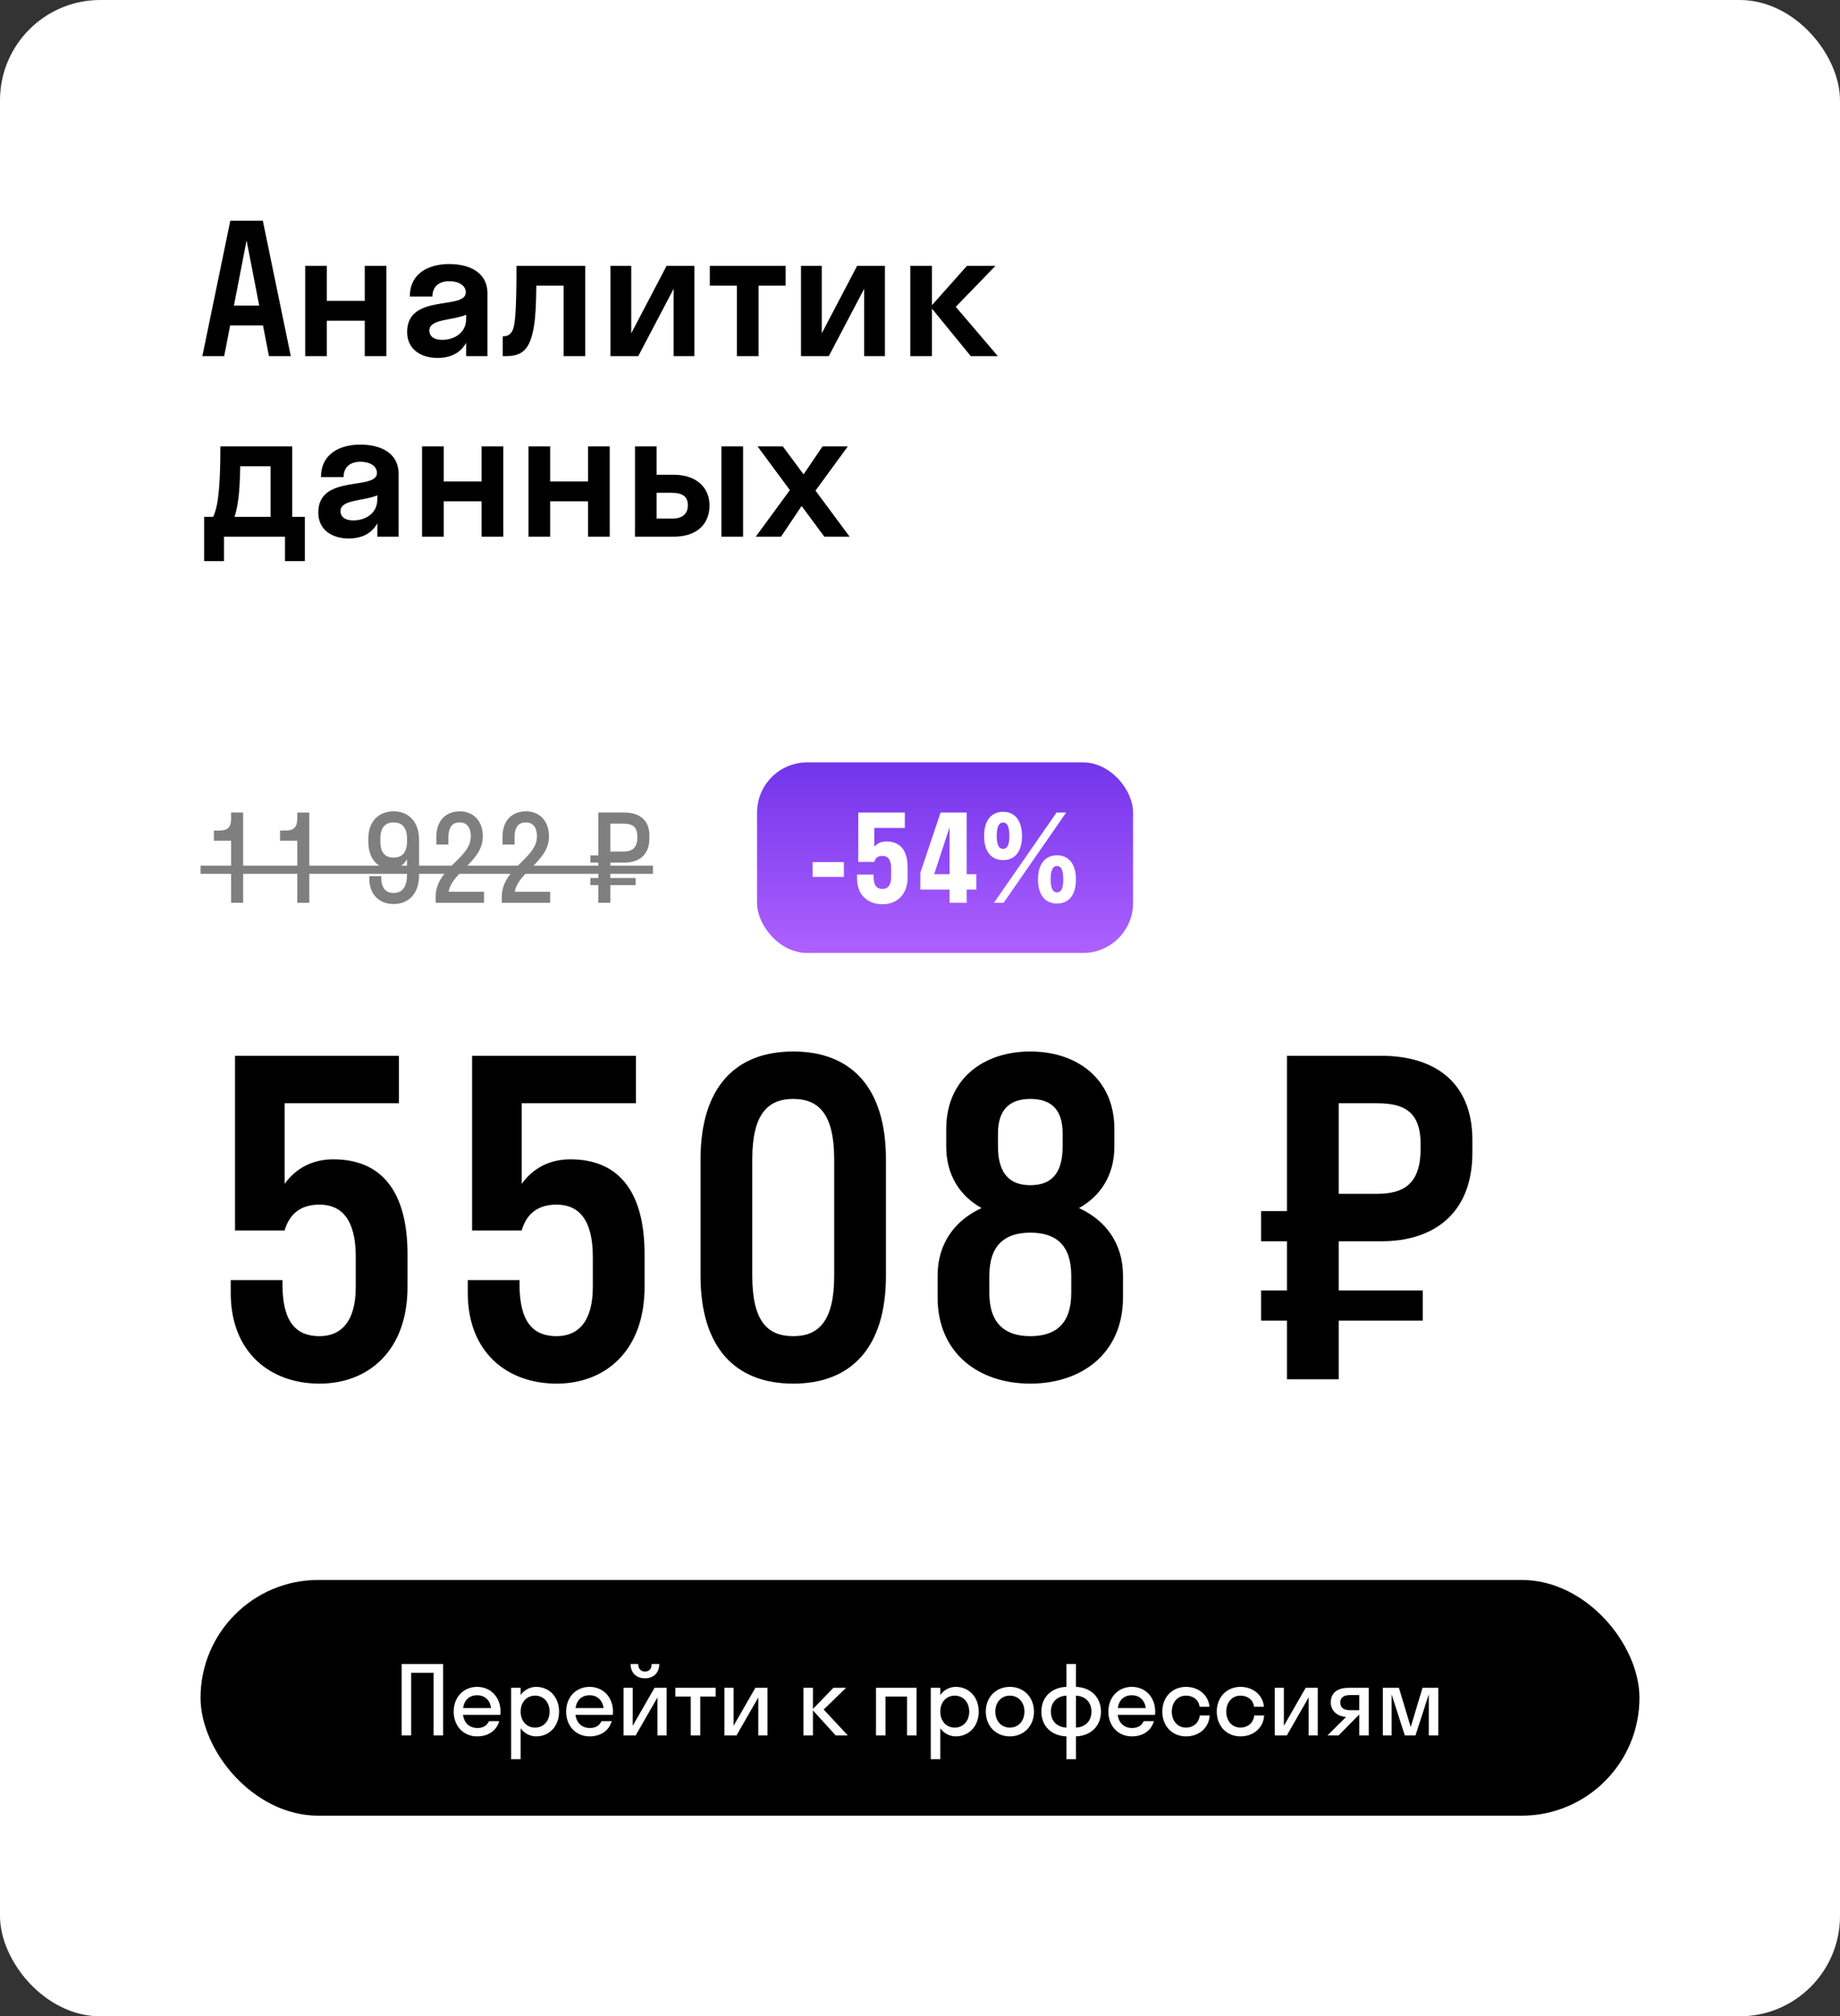 <?xml version="1.0" encoding="UTF-8"?> <svg xmlns="http://www.w3.org/2000/svg" width="367" height="402" viewBox="0 0 367 402" fill="none"><rect x="0" y="0" width="367" height="402" fill="#333333" stroke="none"/><rect width="367" height="402" rx="20" fill="white"></rect><path d="M45.94 44L40.36 71H44.716L45.904 64.88H52.456L53.644 71H58L52.42 44H45.94ZM46.66 60.92L49.18 47.924L51.7 60.92H46.66ZM65.192 71V63.944H72.752V71H77.072V53H72.752V59.984H65.192V53H60.872V71H65.192ZM87.254 71.36C89.738 71.36 91.826 70.46 92.978 68.336V71H97.226V58.472C97.226 54.26 93.554 52.64 89.594 52.64C85.562 52.64 81.746 54.44 81.746 59.12H86.246C86.246 57.104 87.614 56.06 89.594 56.06C91.466 56.06 92.906 56.888 92.906 58.292C92.906 61.892 81.206 58.436 81.206 66.176C81.206 69.812 84.158 71.36 87.254 71.36ZM85.634 65.888C85.634 63.584 90.098 63.944 92.978 62.756V63.584C92.978 66.32 90.674 67.76 88.154 67.76C86.714 67.76 85.634 67.148 85.634 65.888ZM116.731 71V53H103.015C103.015 61.496 102.763 64.34 102.367 65.528C102.043 66.5 101.395 67.04 100.495 67.04H100.279V71H100.927C104.131 71 105.751 69.74 106.507 64.988C106.795 63.224 106.939 60.704 106.975 56.96H112.411V71H116.731ZM138.502 71V53H132.958L125.902 66.464V53H121.762V71H127.306L134.362 57.572V71H138.502ZM151.299 71V56.96H156.699V53H141.579V56.96H146.979V71H151.299ZM176.506 71V53H170.962L163.906 66.464V53H159.766V71H165.31L172.366 57.572V71H176.506ZM185.883 53H181.563V71H185.883V61.532L193.623 71H199.023L190.635 61.172L198.555 53H192.867L185.883 60.848V53ZM40.72 103.04V111.86H44.68V107H56.848V111.86H60.808V103.04H58.288V89H43.96C43.96 99.044 43.204 101.564 42.52 103.04H40.72ZM47.524 99.548C47.74 98.108 47.848 95.984 47.92 92.96H53.968V103.04H46.768C47.056 102.248 47.308 101.168 47.524 99.548ZM69.535 107.36C72.019 107.36 74.107 106.46 75.259 104.336V107H79.507V94.472C79.507 90.26 75.835 88.64 71.875 88.64C67.843 88.64 64.027 90.44 64.027 95.12H68.527C68.527 93.104 69.895 92.06 71.875 92.06C73.747 92.06 75.187 92.888 75.187 94.292C75.187 97.892 63.487 94.436 63.487 102.176C63.487 105.812 66.439 107.36 69.535 107.36ZM67.915 101.888C67.915 99.584 72.379 99.944 75.259 98.756V99.584C75.259 102.32 72.955 103.76 70.435 103.76C68.995 103.76 67.915 103.148 67.915 101.888ZM88.5 107V99.944H96.06V107H100.38V89H96.06V95.984H88.5V89H84.18V107H88.5ZM109.735 107V99.944H117.295V107H121.615V89H117.295V95.984H109.735V89H105.415V107H109.735ZM141.517 100.772C141.517 97.208 138.925 94.652 134.353 94.652H130.969V89H126.649V107H134.389C139.177 107 141.517 104.336 141.517 100.772ZM148.213 107V89H143.893V107H148.213ZM130.969 98.252H134.029C136.261 98.252 137.197 99.116 137.197 100.736C137.197 102.32 136.261 103.4 134.029 103.4H130.969V98.252ZM155.782 107L159.886 100.88L164.422 107H169.462L162.658 97.82L169.102 89H164.062L160.282 94.58L156.142 89H151.102L157.546 97.712L150.742 107H155.782Z" fill="black"></path><g opacity="0.5"><path d="M46.096 163.224V162H48.496V180H46.096V167.616H42.664V165.6H43.696C45.4 165.6 46.096 164.928 46.096 163.224ZM59.291 163.224V162H61.691V180H59.291V167.616H55.859V165.6H56.891C58.595 165.6 59.291 164.928 59.291 163.224ZM81.186 174.336V171.312C80.418 172.656 79.242 173.184 77.898 173.184C75.426 173.184 73.458 171.36 73.458 167.712V167.232C73.458 163.656 75.642 161.76 78.522 161.76C81.402 161.76 83.586 163.728 83.586 167.472V174.528C83.586 178.272 81.402 180.24 78.522 180.24C75.762 180.24 73.65 178.464 73.65 175.104V174.696H76.05V174.912C76.05 177.12 76.986 178.032 78.522 178.032C80.13 178.032 81.186 176.976 81.186 174.336ZM81.186 167.688V167.256C81.186 164.928 80.154 163.968 78.522 163.968C76.89 163.968 75.858 164.952 75.858 167.256V167.688C75.858 170.04 76.842 170.976 78.522 170.976C80.154 170.976 81.186 170.04 81.186 167.688ZM96.301 166.776C96.301 171.744 90.109 173.88 89.485 177.792H96.541V180H86.893V178.8C86.893 173.088 93.901 171.168 93.901 166.776C93.901 164.784 92.965 163.968 91.693 163.968C90.349 163.968 89.437 164.736 89.437 166.992V168.384H87.037V166.8C87.037 163.44 89.101 161.76 91.693 161.76C94.237 161.76 96.301 163.464 96.301 166.776ZM109.497 166.776C109.497 171.744 103.305 173.88 102.681 177.792H109.737V180H100.089V178.8C100.089 173.088 107.097 171.168 107.097 166.776C107.097 164.784 106.161 163.968 104.889 163.968C103.545 163.968 102.633 164.736 102.633 166.992V168.384H100.233V166.8C100.233 163.44 102.297 161.76 104.889 161.76C107.433 161.76 109.497 163.464 109.497 166.776ZM121.743 180H119.343V176.472H117.759V175.056H119.343V171.984H117.759V170.544H119.343V162H124.551C127.455 162 129.519 163.44 129.519 166.512V167.232C129.519 170.424 127.455 171.984 124.551 171.984H121.743V175.056H126.783V176.472H121.743V180ZM124.311 164.208H121.743V169.776H124.311C126.039 169.776 127.119 169.104 127.119 166.992V166.752C127.119 164.76 126.039 164.208 124.311 164.208Z" fill="black"></path><path d="M40 172.584H130.239V174.216H40V172.584Z" fill="black"></path></g><rect x="151" y="152" width="75" height="38" rx="10" fill="url(#paint0_linear_13419_10)"></rect><path d="M168.32 174.84H162.08V171.888H168.32V174.84ZM174.383 165.072V168.816C174.959 168.144 175.775 167.76 176.783 167.76C179.567 167.76 181.031 169.56 181.031 172.992V174.912C181.031 178.464 178.799 180.288 176.015 180.288C173.183 180.288 170.951 178.536 170.951 175.2V174.36H174.239V174.768C174.239 176.592 174.935 177.24 176.015 177.24C177.023 177.24 177.743 176.544 177.743 174.912V173.136C177.743 171.312 177.023 170.64 176.015 170.64C174.983 170.64 174.551 171.216 174.383 171.84H171.191V162H180.479V165.072H174.383ZM183.57 174L187.602 162H192.81V174.288H194.73V177.36H192.81V180H189.402V177.36H183.57V174ZM186.33 174.288H189.402V164.928L186.33 174.288ZM200.077 171.48C197.893 171.48 196.285 169.992 196.285 166.68C196.285 163.392 197.893 161.856 200.077 161.856C202.261 161.856 203.845 163.392 203.845 166.68C203.845 169.992 202.261 171.48 200.077 171.48ZM198.253 180L210.733 162H212.653L200.173 180H198.253ZM200.077 169.248C200.917 169.248 201.325 168.456 201.325 166.68C201.325 164.856 200.917 163.992 200.077 163.992C199.237 163.992 198.805 164.856 198.805 166.68C198.805 168.456 199.237 169.248 200.077 169.248ZM210.829 180.144C208.645 180.144 207.037 178.656 207.037 175.344C207.037 172.056 208.645 170.52 210.829 170.52C213.013 170.52 214.597 172.056 214.597 175.344C214.597 178.656 213.013 180.144 210.829 180.144ZM210.829 177.912C211.669 177.912 212.077 177.12 212.077 175.344C212.077 173.52 211.669 172.656 210.829 172.656C209.989 172.656 209.557 173.52 209.557 175.344C209.557 177.12 209.989 177.912 210.829 177.912Z" fill="white"></path><path d="M56.77 219.96V236.042C58.92 233.032 62.188 231.14 66.488 231.14C76.206 231.14 81.28 237.676 81.28 250.06V256.596C81.28 269.324 73.454 275.86 63.736 275.86C53.846 275.86 46.02 269.582 46.02 257.8V255.22H56.34V256.08C56.34 263.734 59.178 266.4 63.736 266.4C68.036 266.4 70.96 263.476 70.96 256.596V250.576C70.96 243.008 68.036 240.17 63.736 240.17C59.35 240.17 57.544 242.664 56.77 245.33H46.88V210.5H79.56V219.96H56.77ZM104.053 219.96V236.042C106.203 233.032 109.471 231.14 113.771 231.14C123.489 231.14 128.563 237.676 128.563 250.06V256.596C128.563 269.324 120.737 275.86 111.019 275.86C101.129 275.86 93.303 269.582 93.303 257.8V255.22H103.623V256.08C103.623 263.734 106.461 266.4 111.019 266.4C115.319 266.4 118.243 263.476 118.243 256.596V250.576C118.243 243.008 115.319 240.17 111.019 240.17C106.633 240.17 104.827 242.664 104.053 245.33H94.163V210.5H126.843V219.96H104.053ZM158.216 275.86C146.692 275.86 139.726 268.722 139.726 254.36V231.14C139.726 216.778 146.692 209.64 158.216 209.64C169.74 209.64 176.706 216.778 176.706 231.14V254.36C176.706 268.722 169.74 275.86 158.216 275.86ZM158.216 266.4C163.29 266.4 166.386 263.39 166.386 254.36V231.14C166.386 222.11 163.29 219.1 158.216 219.1C153.142 219.1 150.046 222.11 150.046 231.14V254.36C150.046 263.39 153.056 266.4 158.216 266.4ZM187.01 254.36C187.01 247.824 190.536 243.266 195.782 240.858C191.482 238.45 188.73 234.322 188.73 228.56V225.12C188.73 215.058 196.212 209.64 205.5 209.64C214.788 209.64 222.27 215.058 222.27 225.12V228.56C222.27 234.322 219.518 238.45 215.218 240.858C220.464 243.266 223.99 247.824 223.99 254.36V258.66C223.99 269.84 215.734 275.86 205.5 275.86C195.266 275.86 187.01 269.84 187.01 258.66V254.36ZM199.05 225.98V228.56C199.05 234.236 201.63 236.3 205.5 236.3C209.456 236.3 211.95 234.236 211.95 228.56V225.98C211.95 220.992 209.456 219.1 205.5 219.1C201.63 219.1 199.05 220.992 199.05 225.98ZM197.33 254.36V257.8C197.33 263.992 200.598 266.4 205.5 266.4C210.488 266.4 213.67 263.992 213.67 257.8V254.36C213.67 248.082 210.488 245.76 205.5 245.76C200.598 245.76 197.33 248.082 197.33 254.36ZM267.013 275H256.693V263.304H251.533V257.284H256.693V247.48H251.533V241.46H256.693V210.5H275.527C286.105 210.5 293.673 215.746 293.673 227.27V229.85C293.673 241.804 286.105 247.48 275.527 247.48H267.013V257.284H283.783V263.304H267.013V275ZM274.667 219.96H267.013V238.02H274.667C279.999 238.02 283.353 236.042 283.353 228.99V228.13C283.353 221.594 279.999 219.96 274.667 219.96Z" fill="black"></path><rect x="40" y="315" width="287" height="47" rx="23.5" fill="black"></rect><path d="M82.007 346V333.509H86.487V346H88.385V331.763H80.109V346H82.007ZM99.794 341.9C99.813 341.691 99.832 341.482 99.832 341.254C99.832 338.35 97.858 336.319 95.162 336.319C92.466 336.319 90.492 338.35 90.492 341.254C90.492 344.159 92.466 346.19 95.162 346.19C97.345 346.19 98.996 345.108 99.585 343.153H97.535C97.155 344.007 96.396 344.519 95.238 344.519C93.643 344.519 92.58 343.551 92.352 341.9H99.794ZM95.162 337.989C96.681 337.989 97.725 338.938 97.952 340.533H92.371C92.599 338.938 93.624 337.989 95.162 337.989ZM103.845 350.746V344.576C104.585 345.582 105.686 346.19 106.958 346.19C109.559 346.19 111.514 344.159 111.514 341.254C111.514 338.35 109.559 336.319 106.958 336.319C105.686 336.319 104.585 336.926 103.845 337.932V336.508H101.947V350.746H103.845ZM106.73 344.443C105.079 344.443 103.845 343.172 103.845 341.254C103.845 339.337 105.079 338.065 106.73 338.065C108.382 338.065 109.616 339.337 109.616 341.254C109.616 343.172 108.382 344.443 106.73 344.443ZM122.225 341.9C122.244 341.691 122.263 341.482 122.263 341.254C122.263 338.35 120.289 336.319 117.593 336.319C114.897 336.319 112.923 338.35 112.923 341.254C112.923 344.159 114.897 346.19 117.593 346.19C119.776 346.19 121.428 345.108 122.016 343.153H119.966C119.586 344.007 118.827 344.519 117.669 344.519C116.074 344.519 115.011 343.551 114.784 341.9H122.225ZM117.593 337.989C119.112 337.989 120.156 338.938 120.384 340.533H114.803C115.03 338.938 116.055 337.989 117.593 337.989ZM129.978 331.763C129.978 332.826 129.389 333.262 128.63 333.262C127.928 333.262 127.301 332.826 127.301 331.763H125.782C125.782 333.547 126.94 334.61 128.63 334.61C130.338 334.61 131.496 333.547 131.496 331.763H129.978ZM132.958 346V336.508H130.547L126.2 344.083V336.508H124.378V346H126.789L131.136 338.426V346H132.958ZM139.671 346V338.255H142.746V336.508H134.697V338.255H137.772V346H139.671ZM153.072 346V336.508H150.661L146.314 344.083V336.508H144.492V346H146.902L151.25 338.426V346H153.072ZM162.147 336.508H160.249V346H162.147V341.007L166.684 346H169.095L164.292 340.837L168.753 336.508H166.229L162.147 340.723V336.508ZM176.626 346V338.255H180.916V346H182.814V336.508H174.727V346H176.626ZM187.545 350.746V344.576C188.285 345.582 189.386 346.19 190.658 346.19C193.258 346.19 195.214 344.159 195.214 341.254C195.214 338.35 193.258 336.319 190.658 336.319C189.386 336.319 188.285 336.926 187.545 337.932V336.508H185.646V350.746H187.545ZM190.43 344.443C188.778 344.443 187.545 343.172 187.545 341.254C187.545 339.337 188.778 338.065 190.43 338.065C192.082 338.065 193.315 339.337 193.315 341.254C193.315 343.172 192.082 344.443 190.43 344.443ZM201.426 346.19C204.178 346.19 206.228 344.159 206.228 341.254C206.228 338.35 204.178 336.319 201.426 336.319C198.673 336.319 196.623 338.35 196.623 341.254C196.623 344.159 198.673 346.19 201.426 346.19ZM201.426 344.443C199.774 344.443 198.521 343.172 198.521 341.254C198.521 339.337 199.774 338.065 201.426 338.065C203.077 338.065 204.33 339.337 204.33 341.254C204.33 343.172 203.077 344.443 201.426 344.443ZM212.701 344.443C210.898 344.348 209.607 343.209 209.607 341.254C209.607 339.299 210.898 338.16 212.701 338.065V344.443ZM214.6 338.065C216.403 338.16 217.694 339.299 217.694 341.254C217.694 343.209 216.403 344.348 214.6 344.443V338.065ZM214.6 350.746V346.19C217.504 346.095 219.592 344.197 219.592 341.254C219.592 338.312 217.504 336.414 214.6 336.319V331.763H212.701V336.319C209.797 336.414 207.709 338.312 207.709 341.254C207.709 344.197 209.797 346.095 212.701 346.19V350.746H214.6ZM230.376 341.9C230.395 341.691 230.414 341.482 230.414 341.254C230.414 338.35 228.44 336.319 225.745 336.319C223.049 336.319 221.075 338.35 221.075 341.254C221.075 344.159 223.049 346.19 225.745 346.19C227.928 346.19 229.579 345.108 230.168 343.153H228.117C227.738 344.007 226.978 344.519 225.82 344.519C224.226 344.519 223.163 343.551 222.935 341.9H230.376ZM225.745 337.989C227.263 337.989 228.307 338.938 228.535 340.533H222.954C223.182 338.938 224.207 337.989 225.745 337.989ZM239.268 340.286H241.242C241.015 337.913 239.059 336.319 236.554 336.319C233.839 336.319 231.827 338.35 231.827 341.254C231.827 344.159 233.839 346.19 236.554 346.19C239.135 346.19 241.129 344.519 241.28 342.014H239.306C239.116 343.589 237.939 344.443 236.554 344.443C234.94 344.443 233.725 343.172 233.725 341.254C233.725 339.337 234.94 338.065 236.554 338.065C237.92 338.065 239.078 338.843 239.268 340.286ZM250.132 340.286H252.106C251.878 337.913 249.923 336.319 247.417 336.319C244.702 336.319 242.69 338.35 242.69 341.254C242.69 344.159 244.702 346.19 247.417 346.19C249.999 346.19 251.992 344.519 252.144 342.014H250.17C249.98 343.589 248.803 344.443 247.417 344.443C245.803 344.443 244.589 343.172 244.589 341.254C244.589 339.337 245.803 338.065 247.417 338.065C248.784 338.065 249.942 338.843 250.132 340.286ZM262.836 346V336.508H260.425L256.078 344.083V336.508H254.256V346H256.667L261.014 338.426V346H262.836ZM265.433 339.394C265.433 341.235 266.895 342.222 268.489 342.317L264.769 346H266.99L271.09 341.843H271.109V346H273.007V336.508H268.926C267.028 336.508 265.433 337.325 265.433 339.394ZM269.249 340.969C268.053 340.969 267.331 340.495 267.331 339.413C267.331 338.445 268.053 337.951 269.249 337.951H271.109V340.969H269.249ZM282.327 346L284.985 337.799V346H286.883V336.508H283.732L281.378 344.329L279.024 336.508H275.816V346H277.562V337.799L280.201 346H282.327Z" fill="white"></path><defs><linearGradient id="paint0_linear_13419_10" x1="188.5" y1="152" x2="188.5" y2="190" gradientUnits="userSpaceOnUse"><stop stop-color="#7334EA"></stop><stop offset="1" stop-color="#AD61FF"></stop></linearGradient></defs></svg> 